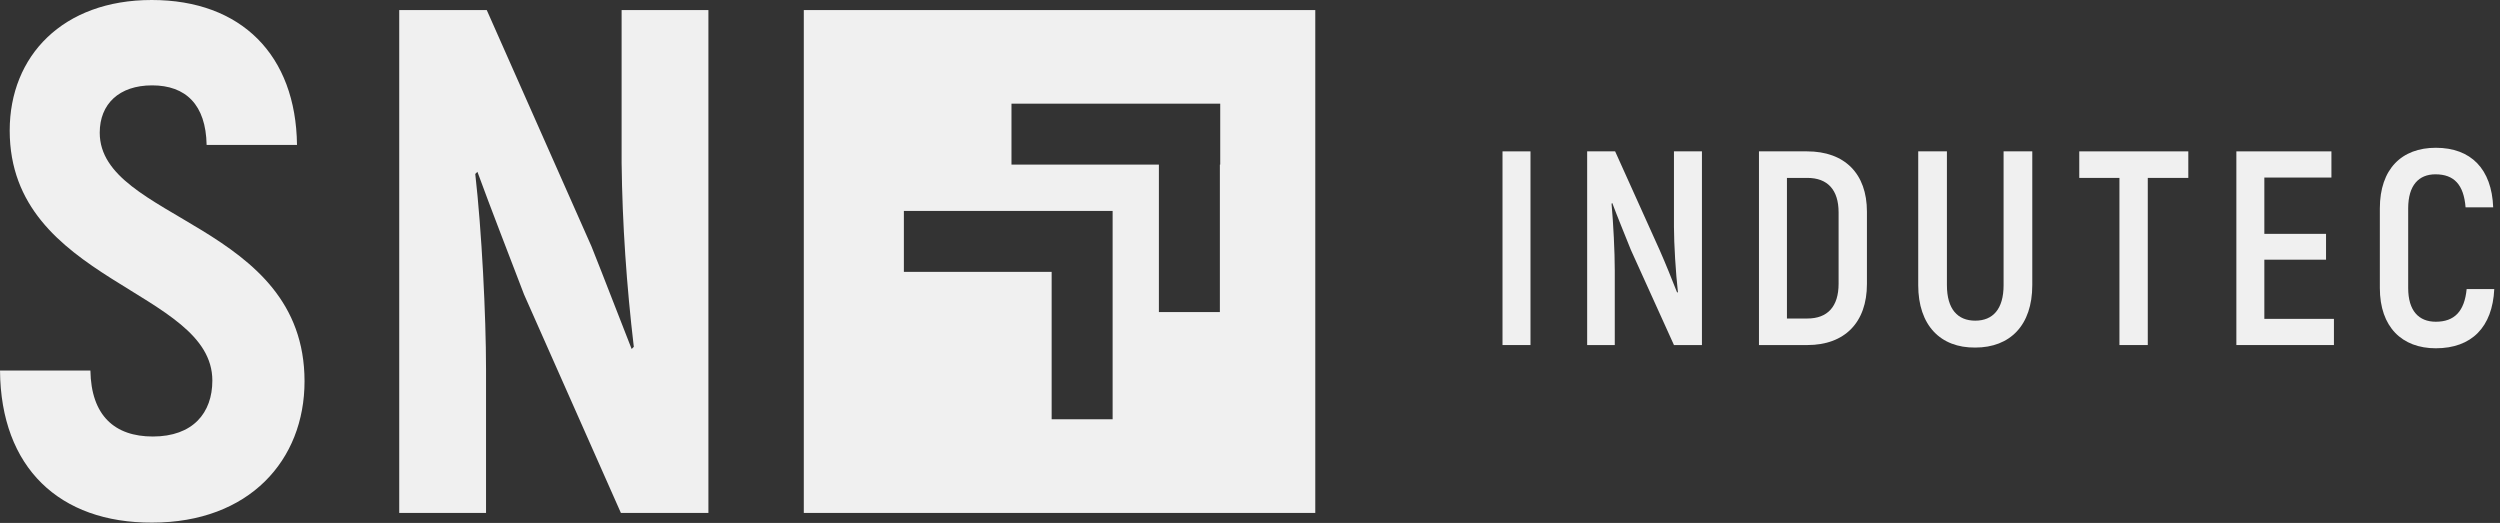 <?xml version="1.0" encoding="utf-8"?>
<!-- Generator: Adobe Illustrator 27.3.1, SVG Export Plug-In . SVG Version: 6.00 Build 0)  -->
<svg version="1.1" id="Ebene_1" xmlns="http://www.w3.org/2000/svg" xmlns:xlink="http://www.w3.org/1999/xlink" x="0px" y="0px"
	 viewBox="0 0 697 145.8" style="enable-background:new 0 0 697 145.8;" xml:space="preserve">
<rect x="0" y="0" width="697" height="145.8" fill="#333333" stroke="none"/>
<style type="text/css">
	.st0{fill:#F0F0F0;}
	.st1{enable-background:new    ;}
</style>
<g>
	<g id="Gruppe_117_21_" transform="translate(-13287.596 1237)">
		<path id="Pfad_6_22_" class="st0" d="M13287.6-1133.7h25.2c0.2,12.6,6.8,18.4,17.4,18.4c11.2,0,16.6-6.6,16.6-15.6
			c0-25.4-56.5-27.4-56.5-69.7c0-20.8,14.8-36.4,39.6-36.4c25,0,40.2,15.4,40.5,40.4h-25.2c-0.2-11.2-5.8-16.6-15.2-16.6
			c-9.2,0-14.6,5.2-14.6,13.2c0,24.4,57.1,25.2,57.1,69.3c0,22-15.4,39.4-42.5,39.4C13304.2-1091.2,13287.8-1106.6,13287.6-1133.7z"
			/>
		<path id="Pfad_7_22_" class="st0" d="M13398.9-1234.2h24.4l29.2,65.9c3.6,9,7.8,20,11.2,28.6l0.6-0.6c-2-17-3.2-34.1-3.4-51.3
			v-42.6h24.2v140.2h-24.4l-27-60.9c-4.2-11-9.2-23.8-13-34.2l-0.6,0.6c1.8,15.8,3,39.6,3,54.3v40.2h-24.2V-1234.2z"/>
	</g>
	<path id="Pfad_10_5_" class="st0" d="M224.1,2.8V143h142.6V2.8H224.1z M310.2,75.8v41.1h-17V75.8H252v-17h58.2L310.2,75.8z
		 M340.1,45.9V87h-17V45.9h-41.1v-17h58.2V45.9z"/>
	<g class="st1">
		<path class="st0" d="M426.7,42.2v54h-7.8v-54H426.7z"/>
		<path class="st0" d="M474.5,42.2v54h-7.8l-12-26.5c-1.6-4-3.9-9.6-5.2-13.1l-0.2,0.2c0.5,5.4,0.9,13.5,0.9,18.6v20.8h-7.7v-54h7.8
			l12.4,27.5c1.6,3.6,3.6,8.6,4.9,11.9l0.2-0.2c-0.6-5.3-1.1-13.4-1.1-18.2V42.2H474.5z"/>
		<path class="st0" d="M490.4,42.2h13.4c10.5,0,16.7,6.2,16.7,16.8v20.2c0,10.7-6.2,17-16.6,17h-13.5V42.2z M503.9,88.8
			c5.6,0,8.7-3.3,8.7-9.7V59.2c0-6.3-3.1-9.6-8.7-9.6h-5.7v39.2H503.9z"/>
		<path class="st0" d="M534.8,79.5V42.2h8v37.3c0,6.7,3,9.9,7.9,9.9c4.9,0,7.9-3.2,7.9-9.9V42.2h8v37.3c0,11.2-6.2,17.4-15.9,17.4
			C541,97,534.8,90.7,534.8,79.5z"/>
		<path class="st0" d="M610.1,49.6h-11.3v46.6h-7.9V49.6h-11.2v-7.4h30.4V49.6z"/>
		<path class="st0" d="M650.7,88.9v7.3h-27.2v-54h26.5v7.3h-18.7v15.7h17.2v7.2h-17.2v16.5H650.7z"/>
		<path class="st0" d="M663.5,80.3V58.1c0-11,6.1-16.9,15.6-16.9c9.8,0,15.6,5.9,16,16.6h-7.7c-0.5-6.3-3.2-9.2-8.4-9.2
			c-4.6,0-7.6,3-7.6,9.5v22.2c0,6.4,3,9.4,7.7,9.4c5.2,0,8-2.9,8.6-9.1h7.7c-0.5,10.6-6.3,16.5-16.3,16.5
			C669.7,97.1,663.5,91.2,663.5,80.3z"/>
	</g>
</g>
</svg>
